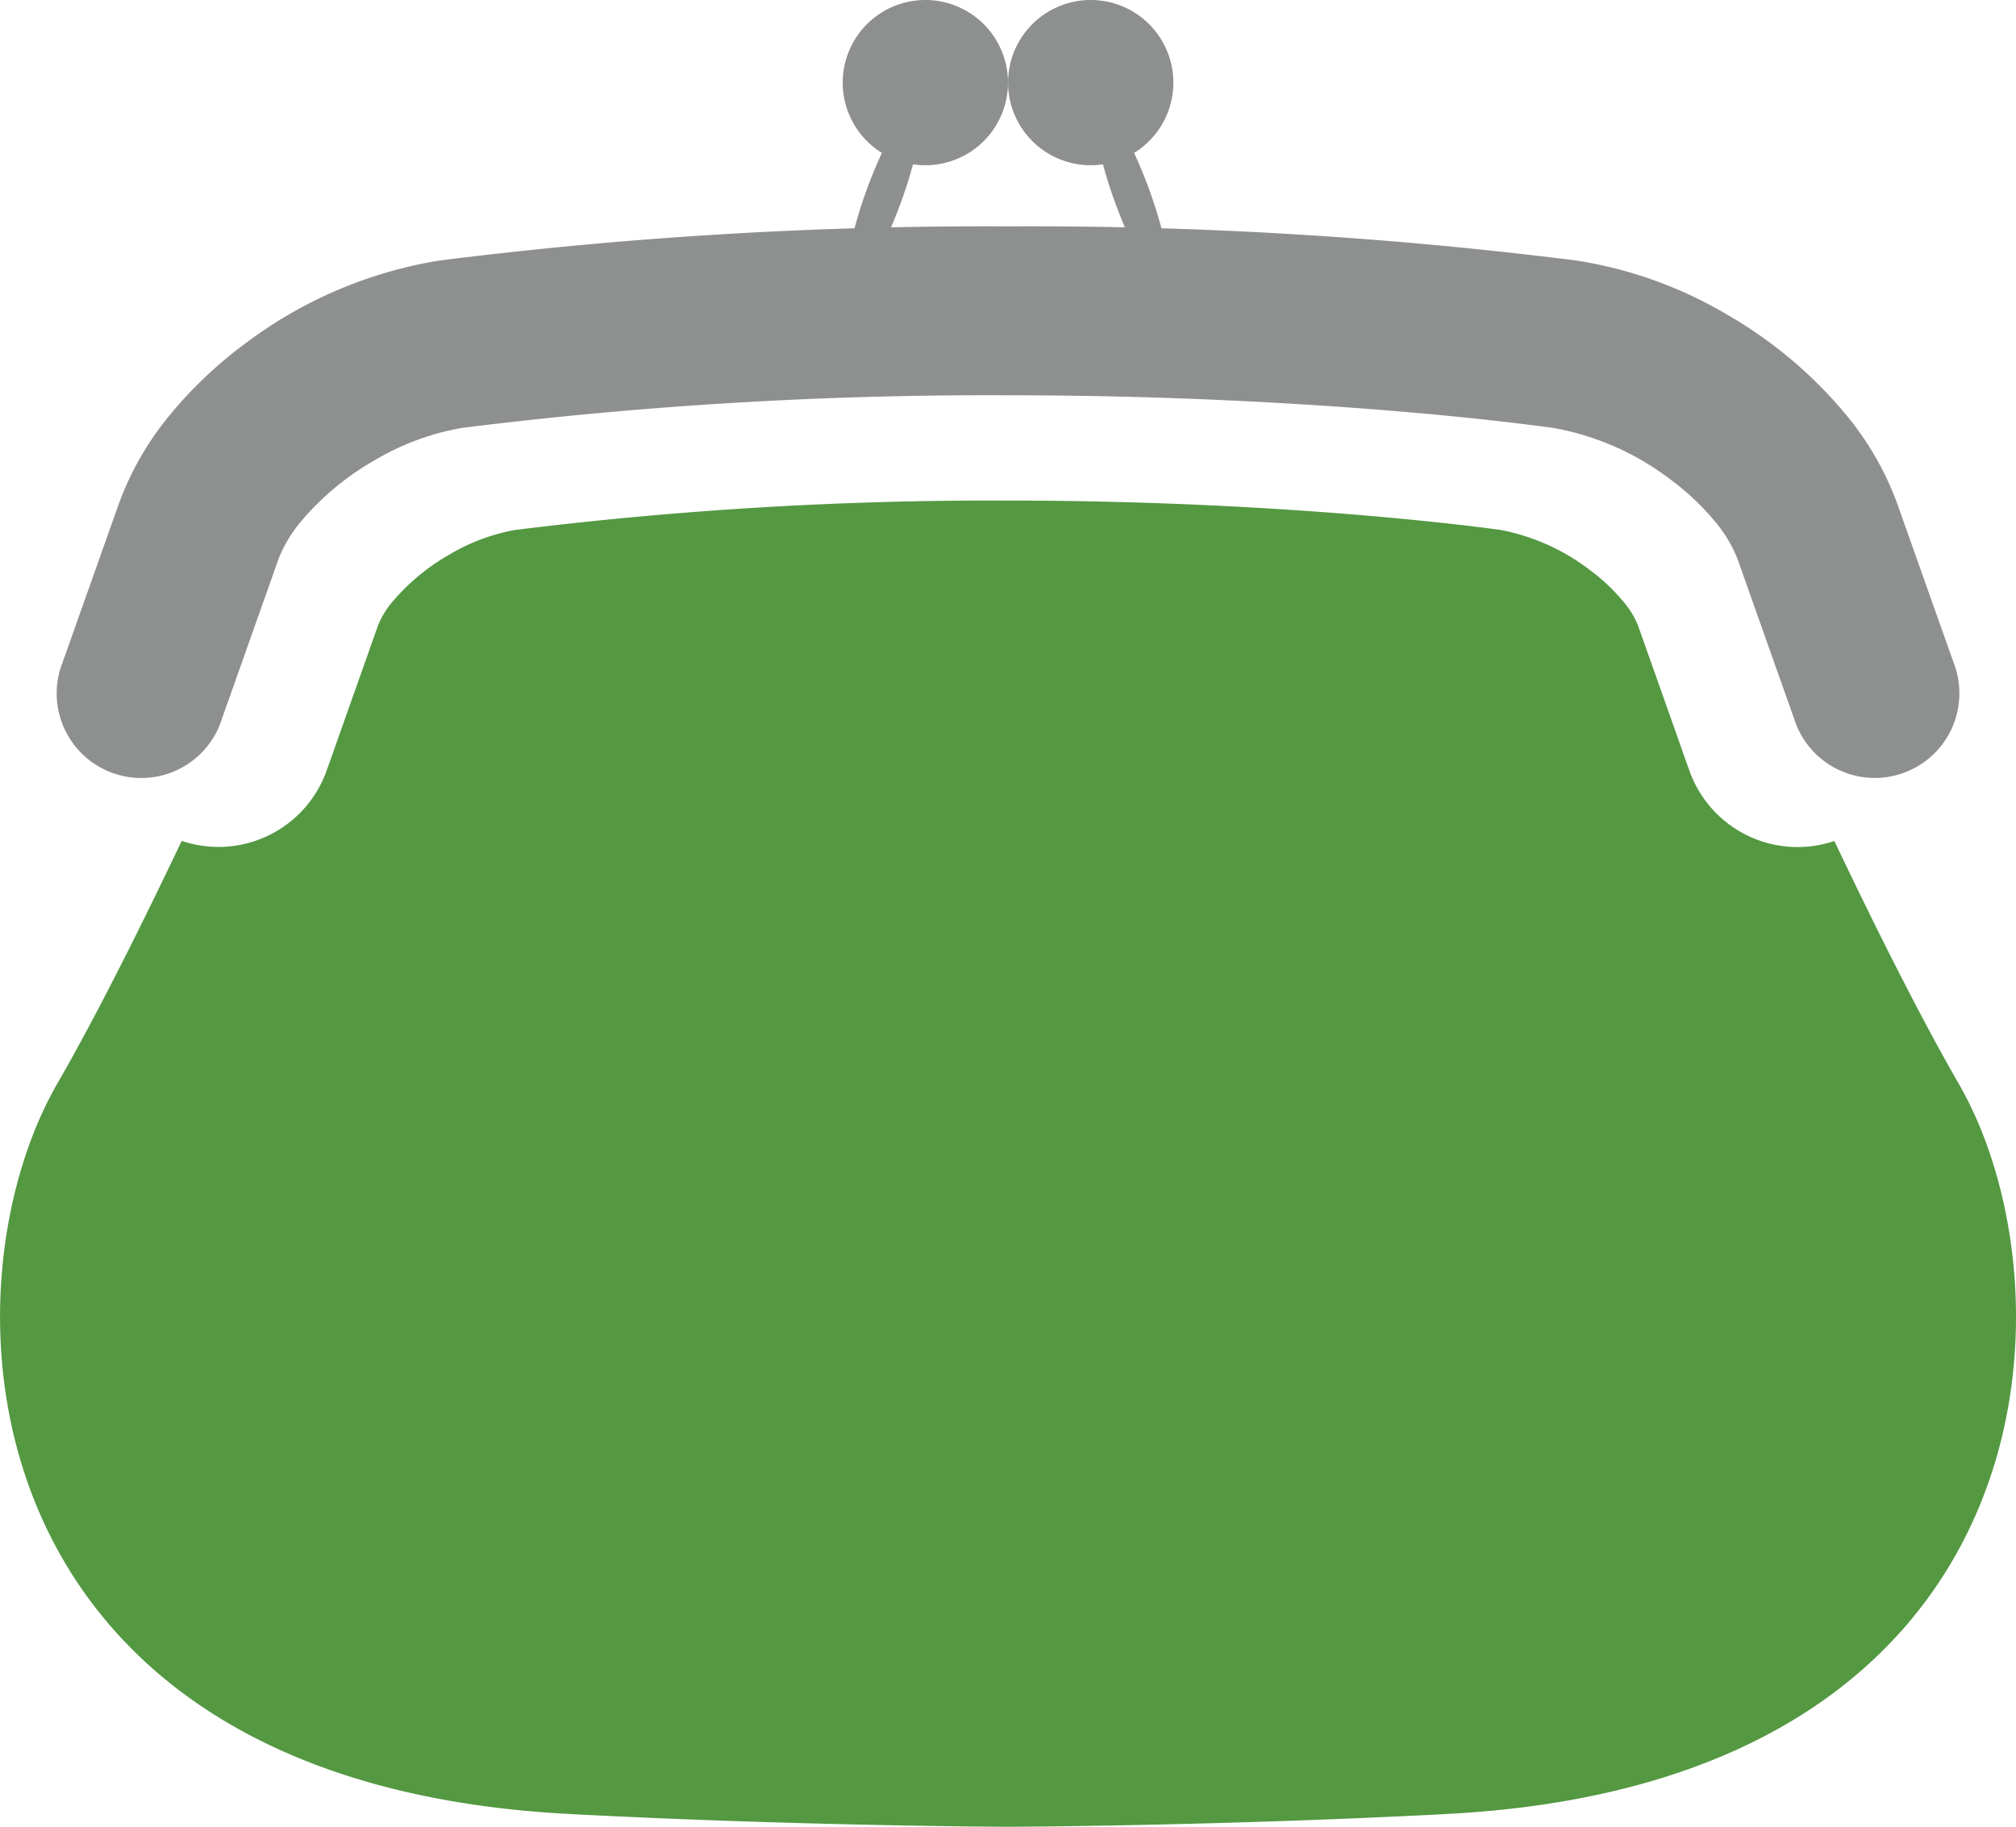 <svg xmlns="http://www.w3.org/2000/svg" width="71.503" height="64.807" viewBox="0 0 71.503 64.807"><g transform="translate(0)"><g transform="translate(0 17.757)"><path d="M83.67,149.571c-1.343-2.328-2.905-5.442-4.412-8.61a4.069,4.069,0,0,1-5.144-2.505h0c-.047-.128-.167-.468-.535-1.511l-1.268-3.582-.021-.059a3.1,3.1,0,0,0-.522-.845,6.927,6.927,0,0,0-1.221-1.141,7.512,7.512,0,0,0-3.172-1.4h-.021l-.051-.007-.226-.03c-.291-.038-.6-.077-.93-.115-1.094-.127-2.334-.251-3.586-.357-2.824-.239-7.3-.524-12.61-.524h-.01a137.212,137.212,0,0,0-17.394,1.033l-.014,0-.013,0a6.983,6.983,0,0,0-2.39.887,7.548,7.548,0,0,0-2,1.654,3.087,3.087,0,0,0-.521.847c-.5,1.415-.956,2.7-1.286,3.634-.365,1.032-.487,1.378-.536,1.512h0a4.07,4.07,0,0,1-5.144,2.505c-1.507,3.168-3.069,6.281-4.412,8.61-4.246,7.359-3.413,24.77,18.13,25.908,8.119.429,15.59.456,15.59.456s7.471-.027,15.59-.456C87.083,174.341,87.916,156.93,83.67,149.571Z" transform="translate(-14.198 -128.885)" fill="#549842"/></g><g transform="translate(2.047 8.021)"><g transform="translate(0 0)"><path d="M49.788,105.824s.225-.634.587-1.657.862-2.433,1.41-3.984a4.781,4.781,0,0,1,.822-1.373,9.661,9.661,0,0,1,2.6-2.154A9.089,9.089,0,0,1,58.365,95.5l.015,0a150.763,150.763,0,0,1,19.287-1.147c5.679,0,10.53.29,13.948.579,1.709.145,3.06.289,3.978.4.459.054.809.1,1.041.129l.26.035.06.008.015,0a9.641,9.641,0,0,1,4.16,1.811,8.971,8.971,0,0,1,1.6,1.5,4.773,4.773,0,0,1,.822,1.373c.549,1.551,1.048,2.962,1.411,3.984s.586,1.656.587,1.657a3,3,0,1,0,5.653-2l-2-5.642a10.674,10.674,0,0,0-1.831-3.167,15.584,15.584,0,0,0-4.231-3.547,15.01,15.01,0,0,0-5.312-1.9,155.249,155.249,0,0,0-20.16-1.212,155.379,155.379,0,0,0-20.16,1.211,15.55,15.55,0,0,0-6.872,2.928,14.941,14.941,0,0,0-2.671,2.522,10.678,10.678,0,0,0-1.831,3.167l-2,5.642a3,3,0,1,0,5.653,2Z" transform="translate(-43.962 -88.352)" fill="#8e8f8f"/></g></g><g transform="translate(29.889 0)"><g transform="translate(0 0)"><path d="M200.859,47.771a2.931,2.931,0,1,1-2.931-2.931A2.931,2.931,0,0,1,200.859,47.771Z" transform="translate(-194.997 -44.84)" fill="#8e8f8f"/><path d="M197.743,68.664c-.636,1.748-1.431,3.079-1.765,2.957s-.088-1.652.548-3.4,1.431-3.079,1.765-2.957S198.379,66.916,197.743,68.664Z" transform="translate(-195.675 -61.492)" fill="#8e8f8f"/></g><g transform="translate(5.862 0)"><path d="M226.8,47.771a2.931,2.931,0,1,0,2.931-2.931A2.931,2.931,0,0,0,226.8,47.771Z" transform="translate(-226.797 -44.84)" fill="#8e8f8f"/><path d="M244.291,68.664c.636,1.748,1.431,3.079,1.765,2.957s.088-1.652-.548-3.4-1.431-3.079-1.765-2.957S243.654,66.916,244.291,68.664Z" transform="translate(-240.497 -61.492)" fill="#8e8f8f"/></g></g></g></svg>